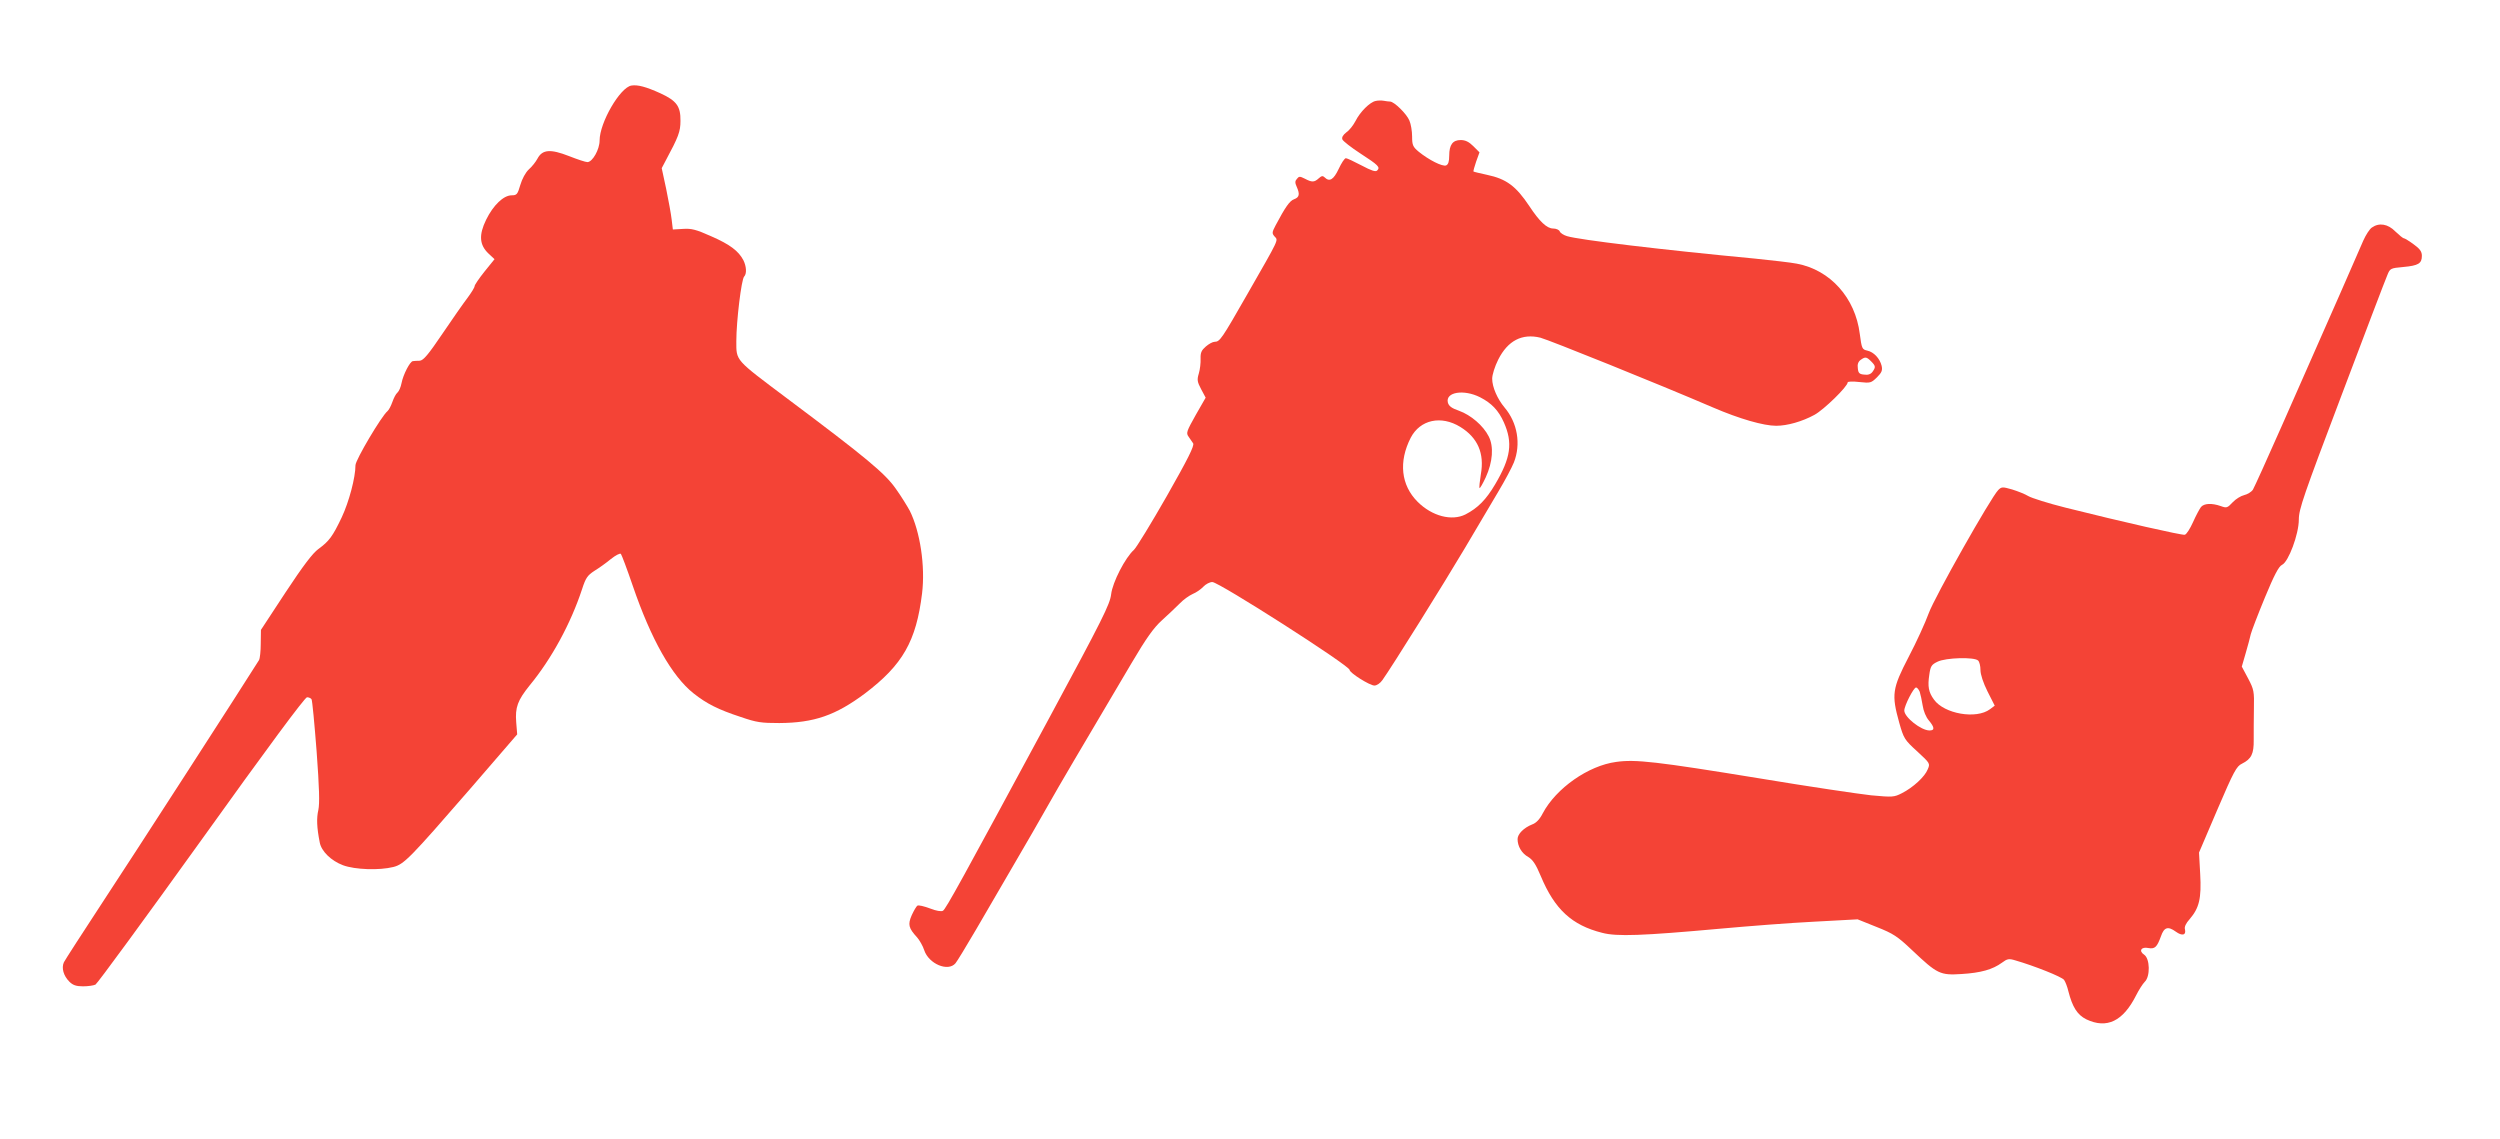 <?xml version="1.0" standalone="no"?>
<!DOCTYPE svg PUBLIC "-//W3C//DTD SVG 20010904//EN"
 "http://www.w3.org/TR/2001/REC-SVG-20010904/DTD/svg10.dtd">
<svg version="1.0" xmlns="http://www.w3.org/2000/svg"
 width="1280pt" height="583pt" viewBox="0 0 1280 583"
 preserveAspectRatio="xMidYMid meet">
<g transform="translate(0,583) scale(0.1,-0.1)"
fill="#f44336" stroke="none">
<path d="M3233 5392 c-58 -9 -163 -190 -163 -281 0 -46 -36 -110 -62 -111 -10
0 -52 14 -95 31 -95 37 -136 34 -161 -13 -9 -17 -29 -42 -45 -56 -16 -15 -34
-48 -43 -79 -14 -48 -18 -53 -44 -53 -42 0 -94 -50 -131 -125 -38 -78 -35
-129 13 -174 l30 -28 -51 -63 c-28 -35 -51 -69 -51 -75 0 -7 -17 -34 -37 -61
-20 -26 -78 -109 -128 -183 -73 -108 -97 -136 -116 -138 -13 0 -29 -1 -35 -2
-15 -1 -50 -70 -58 -112 -4 -21 -13 -42 -21 -49 -8 -6 -19 -28 -26 -48 -7 -20
-18 -41 -25 -47 -30 -24 -164 -250 -164 -277 0 -63 -33 -187 -70 -266 -47 -99
-65 -123 -120 -163 -29 -21 -79 -87 -168 -222 l-126 -192 -1 -70 c0 -38 -4
-77 -9 -85 -69 -111 -659 -1025 -801 -1240 -103 -157 -192 -295 -198 -307 -13
-29 -2 -69 28 -99 18 -18 35 -24 70 -24 26 0 54 4 64 9 10 6 254 339 542 740
335 468 530 731 541 731 9 0 20 -5 23 -10 4 -6 15 -125 26 -266 14 -190 16
-267 9 -301 -10 -42 -8 -90 7 -166 8 -45 58 -94 119 -117 62 -23 186 -27 258
-9 55 14 85 45 394 401 l240 278 -5 62 c-6 76 7 112 69 189 112 136 210 316
268 492 19 59 28 71 63 94 23 14 61 41 85 61 24 19 47 31 51 26 4 -5 32 -79
61 -164 93 -272 200 -462 311 -550 67 -53 126 -83 242 -121 81 -28 105 -31
197 -31 179 1 289 40 438 151 194 147 263 268 293 513 17 139 -10 317 -63 423
-12 22 -43 73 -71 112 -55 79 -151 159 -557 463 -269 202 -260 191 -260 294 0
101 26 316 40 330 14 14 12 52 -4 84 -25 47 -68 80 -164 122 -78 35 -102 41
-145 38 l-52 -3 -6 50 c-3 28 -16 98 -28 157 l-23 107 20 38 c66 123 76 149
76 204 1 75 -20 103 -102 141 -75 34 -117 45 -149 40z"/>
<path d="M7043 5313 c-29 -6 -79 -55 -103 -103 -11 -21 -31 -47 -46 -57 -18
-14 -25 -26 -21 -37 4 -9 45 -41 91 -71 94 -61 104 -71 87 -88 -8 -8 -29 -1
-80 26 -38 20 -74 37 -80 37 -7 0 -23 -25 -37 -55 -26 -55 -47 -68 -72 -43 -9
9 -16 8 -30 -5 -23 -21 -35 -21 -71 -2 -26 13 -30 13 -41 -1 -10 -11 -10 -20
-1 -40 17 -38 14 -54 -13 -64 -23 -8 -45 -40 -95 -134 -19 -36 -19 -41 -5 -57
19 -21 27 -4 -139 -294 -131 -229 -141 -245 -168 -245 -10 0 -30 -11 -45 -24
-22 -19 -28 -31 -27 -62 1 -22 -3 -56 -9 -76 -10 -33 -8 -43 12 -81 l23 -43
-51 -89 c-46 -82 -50 -92 -37 -110 8 -11 19 -27 24 -35 7 -12 -27 -80 -135
-270 -80 -140 -156 -264 -168 -275 -44 -39 -110 -166 -117 -228 -6 -51 -44
-127 -318 -635 -448 -830 -528 -976 -543 -985 -8 -5 -35 -1 -67 12 -30 11 -58
18 -64 14 -5 -3 -18 -25 -29 -49 -21 -48 -16 -66 28 -114 12 -14 29 -43 36
-65 23 -70 122 -112 160 -67 8 9 55 87 105 172 49 85 137 236 195 335 58 99
136 234 173 300 62 110 154 266 428 729 76 129 114 182 156 220 31 28 72 67
91 86 19 20 49 41 67 49 17 7 41 23 54 37 12 13 33 24 46 24 34 0 703 -428
703 -450 0 -15 103 -80 127 -80 12 0 30 12 41 28 48 67 315 495 420 672 63
107 142 240 174 294 33 55 68 121 79 148 37 94 19 203 -48 282 -36 43 -63 104
-63 147 0 20 13 62 31 98 49 97 122 135 216 112 45 -12 604 -237 883 -357 137
-59 260 -94 324 -94 57 0 134 22 196 56 48 26 170 145 170 166 0 5 26 6 60 2
57 -6 60 -5 90 24 25 25 29 36 24 59 -9 37 -40 71 -74 78 -26 6 -28 10 -38 86
-23 184 -151 327 -322 359 -30 6 -127 17 -215 26 -476 45 -901 96 -962 115
-17 5 -34 16 -37 24 -3 8 -18 15 -34 15 -32 0 -70 36 -122 115 -68 102 -117
139 -217 160 -36 8 -67 15 -69 17 -1 2 5 25 14 51 l17 47 -32 32 c-22 22 -41
31 -64 31 -41 0 -59 -24 -59 -80 0 -31 -5 -45 -16 -50 -19 -7 -88 28 -140 70
-30 25 -34 34 -34 78 0 27 -6 64 -14 82 -14 34 -78 97 -99 97 -7 0 -21 2 -32
4 -11 2 -30 2 -42 -1z m2537 -1333 c24 -24 24 -30 7 -54 -9 -12 -23 -17 -42
-14 -25 2 -31 8 -33 33 -3 19 2 33 14 42 24 17 30 17 54 -7z m-2002 -184 c59
-30 95 -68 122 -129 46 -104 36 -180 -45 -317 -46 -78 -88 -121 -152 -154 -70
-35 -171 -9 -245 65 -85 85 -98 205 -35 328 48 92 155 116 254 55 89 -55 124
-135 105 -242 -6 -37 -9 -68 -7 -71 3 -2 17 23 32 55 36 79 42 158 15 210 -28
55 -91 109 -152 131 -38 13 -52 24 -57 42 -13 54 82 69 165 27z"/>
<path d="M12144 4665 c-12 -8 -31 -38 -44 -67 -22 -52 -143 -328 -417 -948
-74 -168 -141 -315 -148 -327 -8 -12 -28 -24 -45 -28 -17 -4 -43 -20 -59 -37
-27 -29 -31 -30 -61 -19 -46 16 -85 14 -101 -5 -7 -9 -26 -44 -41 -78 -15 -33
-33 -62 -42 -64 -15 -3 -316 65 -611 139 -88 22 -173 49 -190 59 -16 10 -54
25 -83 34 -49 14 -54 14 -71 -3 -37 -37 -326 -548 -356 -631 -17 -47 -63 -148
-103 -224 -84 -162 -88 -192 -48 -336 23 -81 27 -88 92 -147 66 -61 67 -62 54
-92 -15 -38 -75 -93 -132 -122 -41 -21 -48 -21 -158 -11 -63 7 -321 45 -573
87 -527 86 -633 98 -732 84 -143 -19 -308 -135 -376 -263 -15 -30 -34 -50 -54
-57 -43 -17 -75 -49 -75 -75 0 -37 21 -73 55 -92 23 -14 39 -38 64 -98 71
-170 159 -251 314 -290 75 -20 205 -15 603 21 143 13 361 30 483 36 l222 12
97 -39 c86 -34 107 -48 182 -119 129 -122 143 -129 253 -122 99 6 159 23 207
58 27 20 35 22 68 12 97 -28 238 -84 250 -100 7 -10 17 -36 22 -58 21 -82 46
-121 92 -144 105 -50 188 -10 255 123 14 28 34 59 44 69 29 27 27 119 -3 139
-29 19 -15 42 22 34 33 -6 44 5 64 60 16 47 36 53 76 24 33 -24 54 -18 47 12
-4 12 5 31 24 52 49 57 61 106 54 231 l-6 110 94 220 c84 196 98 222 126 235
48 24 61 50 60 122 0 34 0 106 1 159 2 89 0 99 -30 156 l-32 60 20 69 c11 38
23 82 26 97 4 16 36 100 72 187 48 116 71 160 88 168 33 15 86 157 86 232 0
53 24 122 219 637 120 318 225 594 234 614 14 35 16 36 82 42 77 7 95 18 95
57 0 22 -10 36 -42 59 -23 17 -46 31 -50 31 -5 0 -24 16 -44 35 -38 39 -83 46
-120 20z m-2016 -2217 c7 -7 12 -28 12 -49 0 -22 14 -65 36 -109 l37 -73 -24
-18 c-70 -53 -235 -24 -287 49 -28 38 -33 68 -24 127 6 44 11 52 42 67 42 21
189 25 208 6z m-299 -160 c4 -13 11 -44 15 -70 4 -28 17 -60 32 -77 29 -35 31
-51 3 -51 -43 0 -129 68 -129 102 0 25 48 118 60 118 6 0 14 -10 19 -22z"/>
</g>
</svg>
